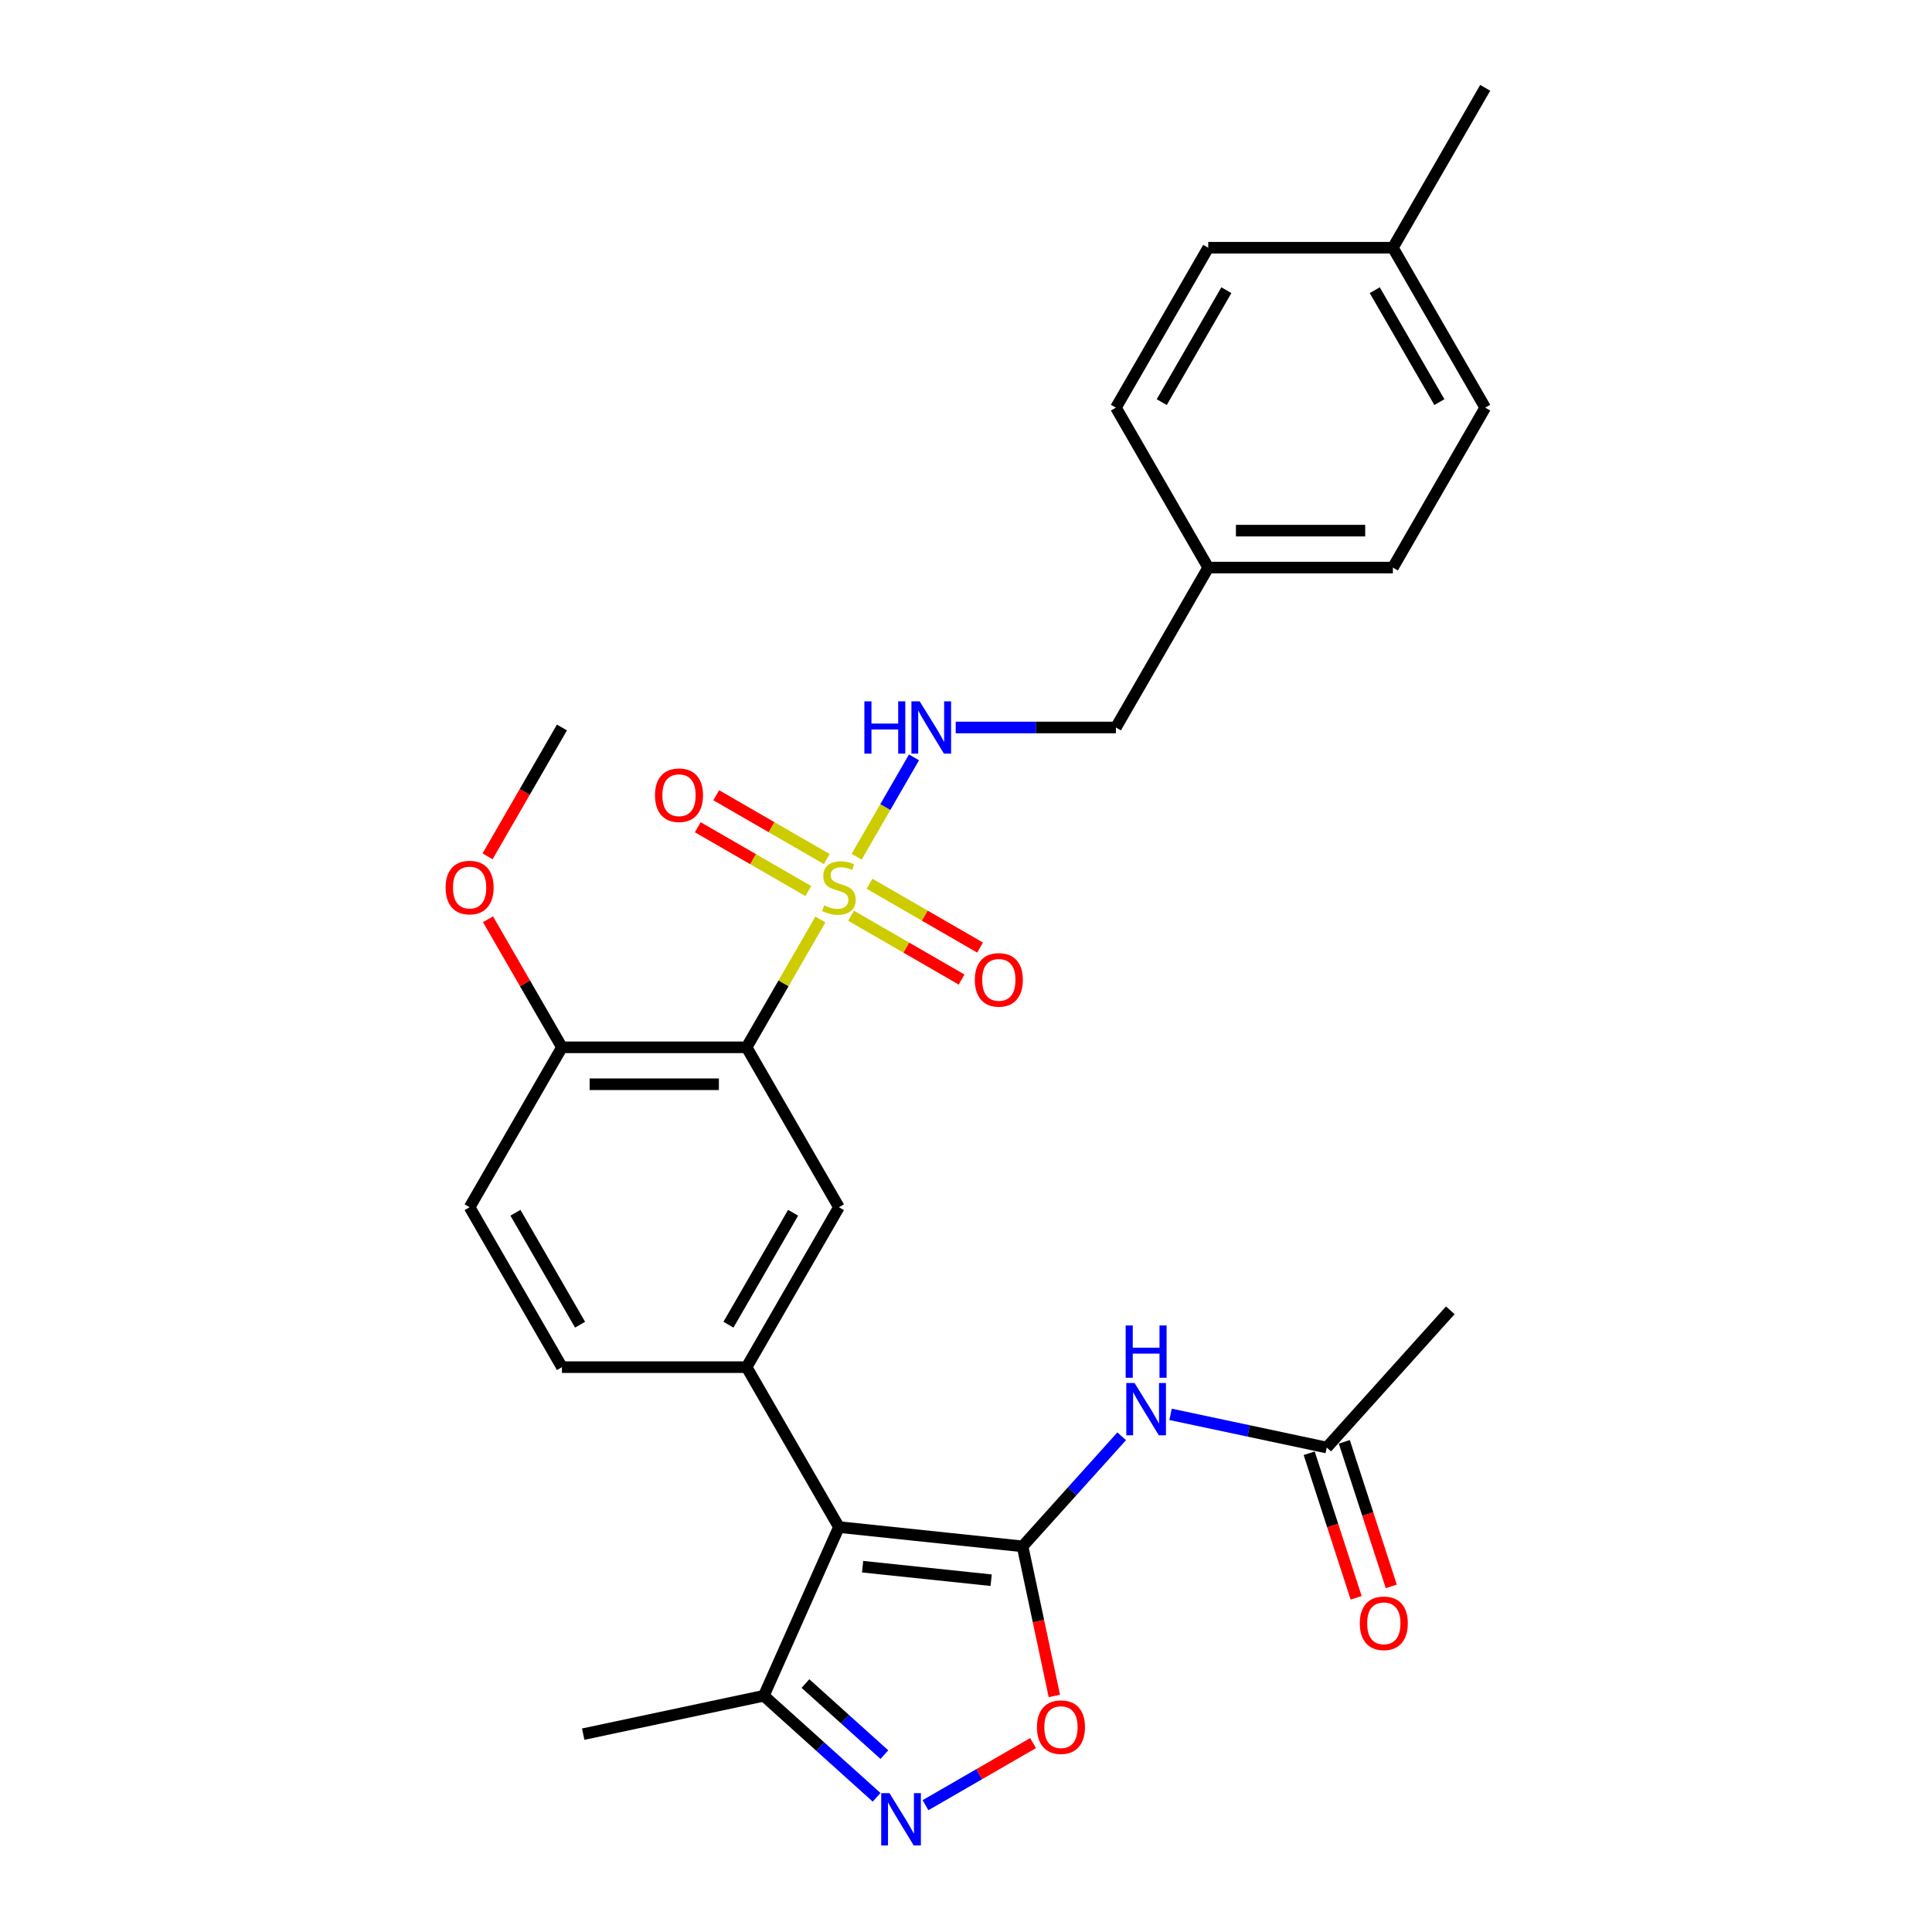 <?xml version='1.0' encoding='iso-8859-1'?>
<svg version='1.1' baseProfile='full'
              xmlns='http://www.w3.org/2000/svg'
                      xmlns:rdkit='http://www.rdkit.org/xml'
                      xmlns:xlink='http://www.w3.org/1999/xlink'
                  xml:space='preserve'
width='1000px' height='1000px' viewBox='0 0 1000 1000'>
<!-- END OF HEADER -->
<rect style='opacity:1.0;fill:#FFFFFF;stroke:none' width='1000' height='1000' x='0' y='0'> </rect>
<path class='bond-2' d='M 424.634,475.928 L 405.535,509.009' style='fill:none;fill-rule:evenodd;stroke:#CCCC00;stroke-width:6px;stroke-linecap:butt;stroke-linejoin:miter;stroke-opacity:1' />
<path class='bond-2' d='M 405.535,509.009 L 386.436,542.09' style='fill:none;fill-rule:evenodd;stroke:#000000;stroke-width:6px;stroke-linecap:butt;stroke-linejoin:miter;stroke-opacity:1' />
<path class='bond-9' d='M 443.396,443.432 L 458.241,417.721' style='fill:none;fill-rule:evenodd;stroke:#CCCC00;stroke-width:6px;stroke-linecap:butt;stroke-linejoin:miter;stroke-opacity:1' />
<path class='bond-9' d='M 458.241,417.721 L 473.085,392.009' style='fill:none;fill-rule:evenodd;stroke:#0000FF;stroke-width:6px;stroke-linecap:butt;stroke-linejoin:miter;stroke-opacity:1' />
<path class='bond-11' d='M 440.514,473.984 L 469.119,490.499' style='fill:none;fill-rule:evenodd;stroke:#CCCC00;stroke-width:6px;stroke-linecap:butt;stroke-linejoin:miter;stroke-opacity:1' />
<path class='bond-11' d='M 469.119,490.499 L 497.723,507.014' style='fill:none;fill-rule:evenodd;stroke:#FF0000;stroke-width:6px;stroke-linecap:butt;stroke-linejoin:miter;stroke-opacity:1' />
<path class='bond-11' d='M 450.072,457.43 L 478.676,473.945' style='fill:none;fill-rule:evenodd;stroke:#CCCC00;stroke-width:6px;stroke-linecap:butt;stroke-linejoin:miter;stroke-opacity:1' />
<path class='bond-11' d='M 478.676,473.945 L 507.281,490.46' style='fill:none;fill-rule:evenodd;stroke:#FF0000;stroke-width:6px;stroke-linecap:butt;stroke-linejoin:miter;stroke-opacity:1' />
<path class='bond-12' d='M 427.936,444.65 L 399.331,428.135' style='fill:none;fill-rule:evenodd;stroke:#CCCC00;stroke-width:6px;stroke-linecap:butt;stroke-linejoin:miter;stroke-opacity:1' />
<path class='bond-12' d='M 399.331,428.135 L 370.726,411.62' style='fill:none;fill-rule:evenodd;stroke:#FF0000;stroke-width:6px;stroke-linecap:butt;stroke-linejoin:miter;stroke-opacity:1' />
<path class='bond-12' d='M 418.378,461.204 L 389.773,444.689' style='fill:none;fill-rule:evenodd;stroke:#CCCC00;stroke-width:6px;stroke-linecap:butt;stroke-linejoin:miter;stroke-opacity:1' />
<path class='bond-12' d='M 389.773,444.689 L 361.168,428.174' style='fill:none;fill-rule:evenodd;stroke:#FF0000;stroke-width:6px;stroke-linecap:butt;stroke-linejoin:miter;stroke-opacity:1' />
<path class='bond-0' d='M 529.279,800.398 L 434.225,790.407' style='fill:none;fill-rule:evenodd;stroke:#000000;stroke-width:6px;stroke-linecap:butt;stroke-linejoin:miter;stroke-opacity:1' />
<path class='bond-0' d='M 513.023,817.91 L 446.485,810.916' style='fill:none;fill-rule:evenodd;stroke:#000000;stroke-width:6px;stroke-linecap:butt;stroke-linejoin:miter;stroke-opacity:1' />
<path class='bond-5' d='M 529.279,800.398 L 537.506,839.104' style='fill:none;fill-rule:evenodd;stroke:#000000;stroke-width:6px;stroke-linecap:butt;stroke-linejoin:miter;stroke-opacity:1' />
<path class='bond-5' d='M 537.506,839.104 L 545.733,877.81' style='fill:none;fill-rule:evenodd;stroke:#FF0000;stroke-width:6px;stroke-linecap:butt;stroke-linejoin:miter;stroke-opacity:1' />
<path class='bond-6' d='M 529.279,800.398 L 554.928,771.911' style='fill:none;fill-rule:evenodd;stroke:#000000;stroke-width:6px;stroke-linecap:butt;stroke-linejoin:miter;stroke-opacity:1' />
<path class='bond-6' d='M 554.928,771.911 L 580.578,743.424' style='fill:none;fill-rule:evenodd;stroke:#0000FF;stroke-width:6px;stroke-linecap:butt;stroke-linejoin:miter;stroke-opacity:1' />
<path class='bond-1' d='M 434.225,790.407 L 386.436,707.635' style='fill:none;fill-rule:evenodd;stroke:#000000;stroke-width:6px;stroke-linecap:butt;stroke-linejoin:miter;stroke-opacity:1' />
<path class='bond-8' d='M 434.225,790.407 L 395.35,877.721' style='fill:none;fill-rule:evenodd;stroke:#000000;stroke-width:6px;stroke-linecap:butt;stroke-linejoin:miter;stroke-opacity:1' />
<path class='bond-7' d='M 386.436,542.09 L 434.225,624.862' style='fill:none;fill-rule:evenodd;stroke:#000000;stroke-width:6px;stroke-linecap:butt;stroke-linejoin:miter;stroke-opacity:1' />
<path class='bond-13' d='M 386.436,542.09 L 290.859,542.09' style='fill:none;fill-rule:evenodd;stroke:#000000;stroke-width:6px;stroke-linecap:butt;stroke-linejoin:miter;stroke-opacity:1' />
<path class='bond-13' d='M 372.099,561.205 L 305.195,561.205' style='fill:none;fill-rule:evenodd;stroke:#000000;stroke-width:6px;stroke-linecap:butt;stroke-linejoin:miter;stroke-opacity:1' />
<path class='bond-3' d='M 386.436,707.635 L 434.225,624.862' style='fill:none;fill-rule:evenodd;stroke:#000000;stroke-width:6px;stroke-linecap:butt;stroke-linejoin:miter;stroke-opacity:1' />
<path class='bond-3' d='M 377.05,685.661 L 410.502,627.72' style='fill:none;fill-rule:evenodd;stroke:#000000;stroke-width:6px;stroke-linecap:butt;stroke-linejoin:miter;stroke-opacity:1' />
<path class='bond-29' d='M 386.436,707.635 L 290.859,707.635' style='fill:none;fill-rule:evenodd;stroke:#000000;stroke-width:6px;stroke-linecap:butt;stroke-linejoin:miter;stroke-opacity:1' />
<path class='bond-4' d='M 453.723,930.281 L 424.537,904.001' style='fill:none;fill-rule:evenodd;stroke:#0000FF;stroke-width:6px;stroke-linecap:butt;stroke-linejoin:miter;stroke-opacity:1' />
<path class='bond-4' d='M 424.537,904.001 L 395.35,877.721' style='fill:none;fill-rule:evenodd;stroke:#000000;stroke-width:6px;stroke-linecap:butt;stroke-linejoin:miter;stroke-opacity:1' />
<path class='bond-4' d='M 457.758,908.192 L 437.327,889.796' style='fill:none;fill-rule:evenodd;stroke:#0000FF;stroke-width:6px;stroke-linecap:butt;stroke-linejoin:miter;stroke-opacity:1' />
<path class='bond-4' d='M 437.327,889.796 L 416.897,871.4' style='fill:none;fill-rule:evenodd;stroke:#000000;stroke-width:6px;stroke-linecap:butt;stroke-linejoin:miter;stroke-opacity:1' />
<path class='bond-31' d='M 479.032,934.369 L 506.867,918.299' style='fill:none;fill-rule:evenodd;stroke:#0000FF;stroke-width:6px;stroke-linecap:butt;stroke-linejoin:miter;stroke-opacity:1' />
<path class='bond-31' d='M 506.867,918.299 L 534.701,902.229' style='fill:none;fill-rule:evenodd;stroke:#FF0000;stroke-width:6px;stroke-linecap:butt;stroke-linejoin:miter;stroke-opacity:1' />
<path class='bond-10' d='M 605.887,732.06 L 646.304,740.651' style='fill:none;fill-rule:evenodd;stroke:#0000FF;stroke-width:6px;stroke-linecap:butt;stroke-linejoin:miter;stroke-opacity:1' />
<path class='bond-10' d='M 646.304,740.651 L 686.721,749.241' style='fill:none;fill-rule:evenodd;stroke:#000000;stroke-width:6px;stroke-linecap:butt;stroke-linejoin:miter;stroke-opacity:1' />
<path class='bond-25' d='M 395.35,877.721 L 301.861,897.593' style='fill:none;fill-rule:evenodd;stroke:#000000;stroke-width:6px;stroke-linecap:butt;stroke-linejoin:miter;stroke-opacity:1' />
<path class='bond-17' d='M 494.668,376.545 L 536.13,376.545' style='fill:none;fill-rule:evenodd;stroke:#0000FF;stroke-width:6px;stroke-linecap:butt;stroke-linejoin:miter;stroke-opacity:1' />
<path class='bond-17' d='M 536.13,376.545 L 577.591,376.545' style='fill:none;fill-rule:evenodd;stroke:#000000;stroke-width:6px;stroke-linecap:butt;stroke-linejoin:miter;stroke-opacity:1' />
<path class='bond-15' d='M 677.631,752.195 L 689.787,789.607' style='fill:none;fill-rule:evenodd;stroke:#000000;stroke-width:6px;stroke-linecap:butt;stroke-linejoin:miter;stroke-opacity:1' />
<path class='bond-15' d='M 689.787,789.607 L 701.943,827.018' style='fill:none;fill-rule:evenodd;stroke:#FF0000;stroke-width:6px;stroke-linecap:butt;stroke-linejoin:miter;stroke-opacity:1' />
<path class='bond-15' d='M 695.811,746.288 L 707.967,783.7' style='fill:none;fill-rule:evenodd;stroke:#000000;stroke-width:6px;stroke-linecap:butt;stroke-linejoin:miter;stroke-opacity:1' />
<path class='bond-15' d='M 707.967,783.7 L 720.123,821.111' style='fill:none;fill-rule:evenodd;stroke:#FF0000;stroke-width:6px;stroke-linecap:butt;stroke-linejoin:miter;stroke-opacity:1' />
<path class='bond-26' d='M 686.721,749.241 L 750.675,678.214' style='fill:none;fill-rule:evenodd;stroke:#000000;stroke-width:6px;stroke-linecap:butt;stroke-linejoin:miter;stroke-opacity:1' />
<path class='bond-16' d='M 290.859,542.09 L 243.07,624.862' style='fill:none;fill-rule:evenodd;stroke:#000000;stroke-width:6px;stroke-linecap:butt;stroke-linejoin:miter;stroke-opacity:1' />
<path class='bond-20' d='M 290.859,542.09 L 271.726,508.952' style='fill:none;fill-rule:evenodd;stroke:#000000;stroke-width:6px;stroke-linecap:butt;stroke-linejoin:miter;stroke-opacity:1' />
<path class='bond-20' d='M 271.726,508.952 L 252.594,475.814' style='fill:none;fill-rule:evenodd;stroke:#FF0000;stroke-width:6px;stroke-linecap:butt;stroke-linejoin:miter;stroke-opacity:1' />
<path class='bond-14' d='M 290.859,707.635 L 243.07,624.862' style='fill:none;fill-rule:evenodd;stroke:#000000;stroke-width:6px;stroke-linecap:butt;stroke-linejoin:miter;stroke-opacity:1' />
<path class='bond-14' d='M 300.245,685.661 L 266.793,627.72' style='fill:none;fill-rule:evenodd;stroke:#000000;stroke-width:6px;stroke-linecap:butt;stroke-linejoin:miter;stroke-opacity:1' />
<path class='bond-18' d='M 577.591,376.545 L 625.38,293.772' style='fill:none;fill-rule:evenodd;stroke:#000000;stroke-width:6px;stroke-linecap:butt;stroke-linejoin:miter;stroke-opacity:1' />
<path class='bond-21' d='M 625.38,293.772 L 577.591,211' style='fill:none;fill-rule:evenodd;stroke:#000000;stroke-width:6px;stroke-linecap:butt;stroke-linejoin:miter;stroke-opacity:1' />
<path class='bond-22' d='M 625.38,293.772 L 720.957,293.772' style='fill:none;fill-rule:evenodd;stroke:#000000;stroke-width:6px;stroke-linecap:butt;stroke-linejoin:miter;stroke-opacity:1' />
<path class='bond-22' d='M 639.716,274.657 L 706.621,274.657' style='fill:none;fill-rule:evenodd;stroke:#000000;stroke-width:6px;stroke-linecap:butt;stroke-linejoin:miter;stroke-opacity:1' />
<path class='bond-19' d='M 720.957,128.227 L 768.746,211' style='fill:none;fill-rule:evenodd;stroke:#000000;stroke-width:6px;stroke-linecap:butt;stroke-linejoin:miter;stroke-opacity:1' />
<path class='bond-19' d='M 711.571,150.201 L 745.023,208.141' style='fill:none;fill-rule:evenodd;stroke:#000000;stroke-width:6px;stroke-linecap:butt;stroke-linejoin:miter;stroke-opacity:1' />
<path class='bond-27' d='M 720.957,128.227 L 768.746,45.455' style='fill:none;fill-rule:evenodd;stroke:#000000;stroke-width:6px;stroke-linecap:butt;stroke-linejoin:miter;stroke-opacity:1' />
<path class='bond-30' d='M 720.957,128.227 L 625.38,128.227' style='fill:none;fill-rule:evenodd;stroke:#000000;stroke-width:6px;stroke-linecap:butt;stroke-linejoin:miter;stroke-opacity:1' />
<path class='bond-28' d='M 252.351,443.241 L 271.605,409.893' style='fill:none;fill-rule:evenodd;stroke:#FF0000;stroke-width:6px;stroke-linecap:butt;stroke-linejoin:miter;stroke-opacity:1' />
<path class='bond-28' d='M 271.605,409.893 L 290.859,376.545' style='fill:none;fill-rule:evenodd;stroke:#000000;stroke-width:6px;stroke-linecap:butt;stroke-linejoin:miter;stroke-opacity:1' />
<path class='bond-23' d='M 577.591,211 L 625.38,128.227' style='fill:none;fill-rule:evenodd;stroke:#000000;stroke-width:6px;stroke-linecap:butt;stroke-linejoin:miter;stroke-opacity:1' />
<path class='bond-23' d='M 601.314,208.141 L 634.766,150.201' style='fill:none;fill-rule:evenodd;stroke:#000000;stroke-width:6px;stroke-linecap:butt;stroke-linejoin:miter;stroke-opacity:1' />
<path class='bond-24' d='M 720.957,293.772 L 768.746,211' style='fill:none;fill-rule:evenodd;stroke:#000000;stroke-width:6px;stroke-linecap:butt;stroke-linejoin:miter;stroke-opacity:1' />
<path  class='atom-0' d='M 426.579 468.607
Q 426.884 468.722, 428.146 469.257
Q 429.408 469.792, 430.784 470.136
Q 432.199 470.442, 433.575 470.442
Q 436.136 470.442, 437.627 469.219
Q 439.118 467.957, 439.118 465.778
Q 439.118 464.287, 438.354 463.37
Q 437.627 462.452, 436.48 461.955
Q 435.334 461.458, 433.422 460.885
Q 431.013 460.158, 429.561 459.47
Q 428.146 458.782, 427.114 457.329
Q 426.12 455.876, 426.12 453.43
Q 426.12 450.027, 428.414 447.924
Q 430.746 445.822, 435.334 445.822
Q 438.468 445.822, 442.024 447.313
L 441.145 450.256
Q 437.895 448.918, 435.448 448.918
Q 432.81 448.918, 431.358 450.027
Q 429.905 451.097, 429.943 452.971
Q 429.943 454.424, 430.669 455.303
Q 431.434 456.182, 432.504 456.679
Q 433.613 457.176, 435.448 457.75
Q 437.895 458.514, 439.348 459.279
Q 440.801 460.043, 441.833 461.611
Q 442.903 463.14, 442.903 465.778
Q 442.903 469.525, 440.38 471.551
Q 437.895 473.539, 433.728 473.539
Q 431.319 473.539, 429.484 473.004
Q 427.687 472.507, 425.546 471.627
L 426.579 468.607
' fill='#CCCC00'/>
<path  class='atom-5' d='M 460.395 928.142
L 469.264 942.478
Q 470.144 943.893, 471.558 946.454
Q 472.973 949.016, 473.049 949.169
L 473.049 928.142
L 476.643 928.142
L 476.643 955.209
L 472.934 955.209
L 463.415 939.534
Q 462.306 937.699, 461.121 935.597
Q 459.974 933.494, 459.63 932.844
L 459.63 955.209
L 456.113 955.209
L 456.113 928.142
L 460.395 928.142
' fill='#0000FF'/>
<path  class='atom-6' d='M 536.725 893.963
Q 536.725 887.464, 539.937 883.832
Q 543.148 880.2, 549.15 880.2
Q 555.153 880.2, 558.364 883.832
Q 561.575 887.464, 561.575 893.963
Q 561.575 900.539, 558.326 904.285
Q 555.076 907.994, 549.15 907.994
Q 543.186 907.994, 539.937 904.285
Q 536.725 900.577, 536.725 893.963
M 549.15 904.935
Q 553.279 904.935, 555.497 902.183
Q 557.752 899.392, 557.752 893.963
Q 557.752 888.649, 555.497 885.973
Q 553.279 883.258, 549.15 883.258
Q 545.021 883.258, 542.766 885.934
Q 540.548 888.611, 540.548 893.963
Q 540.548 899.43, 542.766 902.183
Q 545.021 904.935, 549.15 904.935
' fill='#FF0000'/>
<path  class='atom-7' d='M 587.249 715.836
L 596.119 730.173
Q 596.998 731.587, 598.413 734.149
Q 599.827 736.71, 599.904 736.863
L 599.904 715.836
L 603.498 715.836
L 603.498 742.904
L 599.789 742.904
L 590.27 727.229
Q 589.161 725.394, 587.976 723.291
Q 586.829 721.188, 586.485 720.538
L 586.485 742.904
L 582.967 742.904
L 582.967 715.836
L 587.249 715.836
' fill='#0000FF'/>
<path  class='atom-7' d='M 582.643 686.062
L 586.313 686.062
L 586.313 697.569
L 600.152 697.569
L 600.152 686.062
L 603.822 686.062
L 603.822 713.129
L 600.152 713.129
L 600.152 700.628
L 586.313 700.628
L 586.313 713.129
L 582.643 713.129
L 582.643 686.062
' fill='#0000FF'/>
<path  class='atom-10' d='M 447.395 363.011
L 451.066 363.011
L 451.066 374.518
L 464.905 374.518
L 464.905 363.011
L 468.575 363.011
L 468.575 390.078
L 464.905 390.078
L 464.905 377.577
L 451.066 377.577
L 451.066 390.078
L 447.395 390.078
L 447.395 363.011
' fill='#0000FF'/>
<path  class='atom-10' d='M 476.03 363.011
L 484.9 377.347
Q 485.779 378.762, 487.194 381.323
Q 488.608 383.885, 488.685 384.038
L 488.685 363.011
L 492.279 363.011
L 492.279 390.078
L 488.57 390.078
L 479.051 374.404
Q 477.942 372.569, 476.757 370.466
Q 475.61 368.363, 475.266 367.713
L 475.266 390.078
L 471.749 390.078
L 471.749 363.011
L 476.03 363.011
' fill='#0000FF'/>
<path  class='atom-12' d='M 504.572 507.182
Q 504.572 500.683, 507.784 497.051
Q 510.995 493.419, 516.997 493.419
Q 523 493.419, 526.211 497.051
Q 529.422 500.683, 529.422 507.182
Q 529.422 513.758, 526.173 517.505
Q 522.923 521.213, 516.997 521.213
Q 511.033 521.213, 507.784 517.505
Q 504.572 513.796, 504.572 507.182
M 516.997 518.155
Q 521.126 518.155, 523.344 515.402
Q 525.599 512.611, 525.599 507.182
Q 525.599 501.868, 523.344 499.192
Q 521.126 496.478, 516.997 496.478
Q 512.868 496.478, 510.613 499.154
Q 508.395 501.83, 508.395 507.182
Q 508.395 512.649, 510.613 515.402
Q 512.868 518.155, 516.997 518.155
' fill='#FF0000'/>
<path  class='atom-13' d='M 339.027 411.605
Q 339.027 405.106, 342.239 401.474
Q 345.45 397.842, 351.452 397.842
Q 357.455 397.842, 360.666 401.474
Q 363.877 405.106, 363.877 411.605
Q 363.877 418.181, 360.628 421.927
Q 357.378 425.636, 351.452 425.636
Q 345.488 425.636, 342.239 421.927
Q 339.027 418.219, 339.027 411.605
M 351.452 422.577
Q 355.581 422.577, 357.799 419.824
Q 360.054 417.034, 360.054 411.605
Q 360.054 406.291, 357.799 403.615
Q 355.581 400.9, 351.452 400.9
Q 347.323 400.9, 345.068 403.576
Q 342.85 406.252, 342.85 411.605
Q 342.85 417.072, 345.068 419.824
Q 347.323 422.577, 351.452 422.577
' fill='#FF0000'/>
<path  class='atom-16' d='M 703.831 840.217
Q 703.831 833.718, 707.043 830.086
Q 710.254 826.454, 716.256 826.454
Q 722.259 826.454, 725.47 830.086
Q 728.681 833.718, 728.681 840.217
Q 728.681 846.793, 725.432 850.54
Q 722.182 854.248, 716.256 854.248
Q 710.292 854.248, 707.043 850.54
Q 703.831 846.831, 703.831 840.217
M 716.256 851.19
Q 720.385 851.19, 722.603 848.437
Q 724.858 845.646, 724.858 840.217
Q 724.858 834.903, 722.603 832.227
Q 720.385 829.513, 716.256 829.513
Q 712.127 829.513, 709.872 832.189
Q 707.654 834.865, 707.654 840.217
Q 707.654 845.685, 709.872 848.437
Q 712.127 851.19, 716.256 851.19
' fill='#FF0000'/>
<path  class='atom-21' d='M 230.645 459.394
Q 230.645 452.894, 233.856 449.262
Q 237.068 445.63, 243.07 445.63
Q 249.072 445.63, 252.284 449.262
Q 255.495 452.894, 255.495 459.394
Q 255.495 465.969, 252.245 469.716
Q 248.996 473.424, 243.07 473.424
Q 237.106 473.424, 233.856 469.716
Q 230.645 466.008, 230.645 459.394
M 243.07 470.366
Q 247.199 470.366, 249.416 467.613
Q 251.672 464.822, 251.672 459.394
Q 251.672 454.079, 249.416 451.403
Q 247.199 448.689, 243.07 448.689
Q 238.941 448.689, 236.685 451.365
Q 234.468 454.041, 234.468 459.394
Q 234.468 464.861, 236.685 467.613
Q 238.941 470.366, 243.07 470.366
' fill='#FF0000'/>
</svg>
